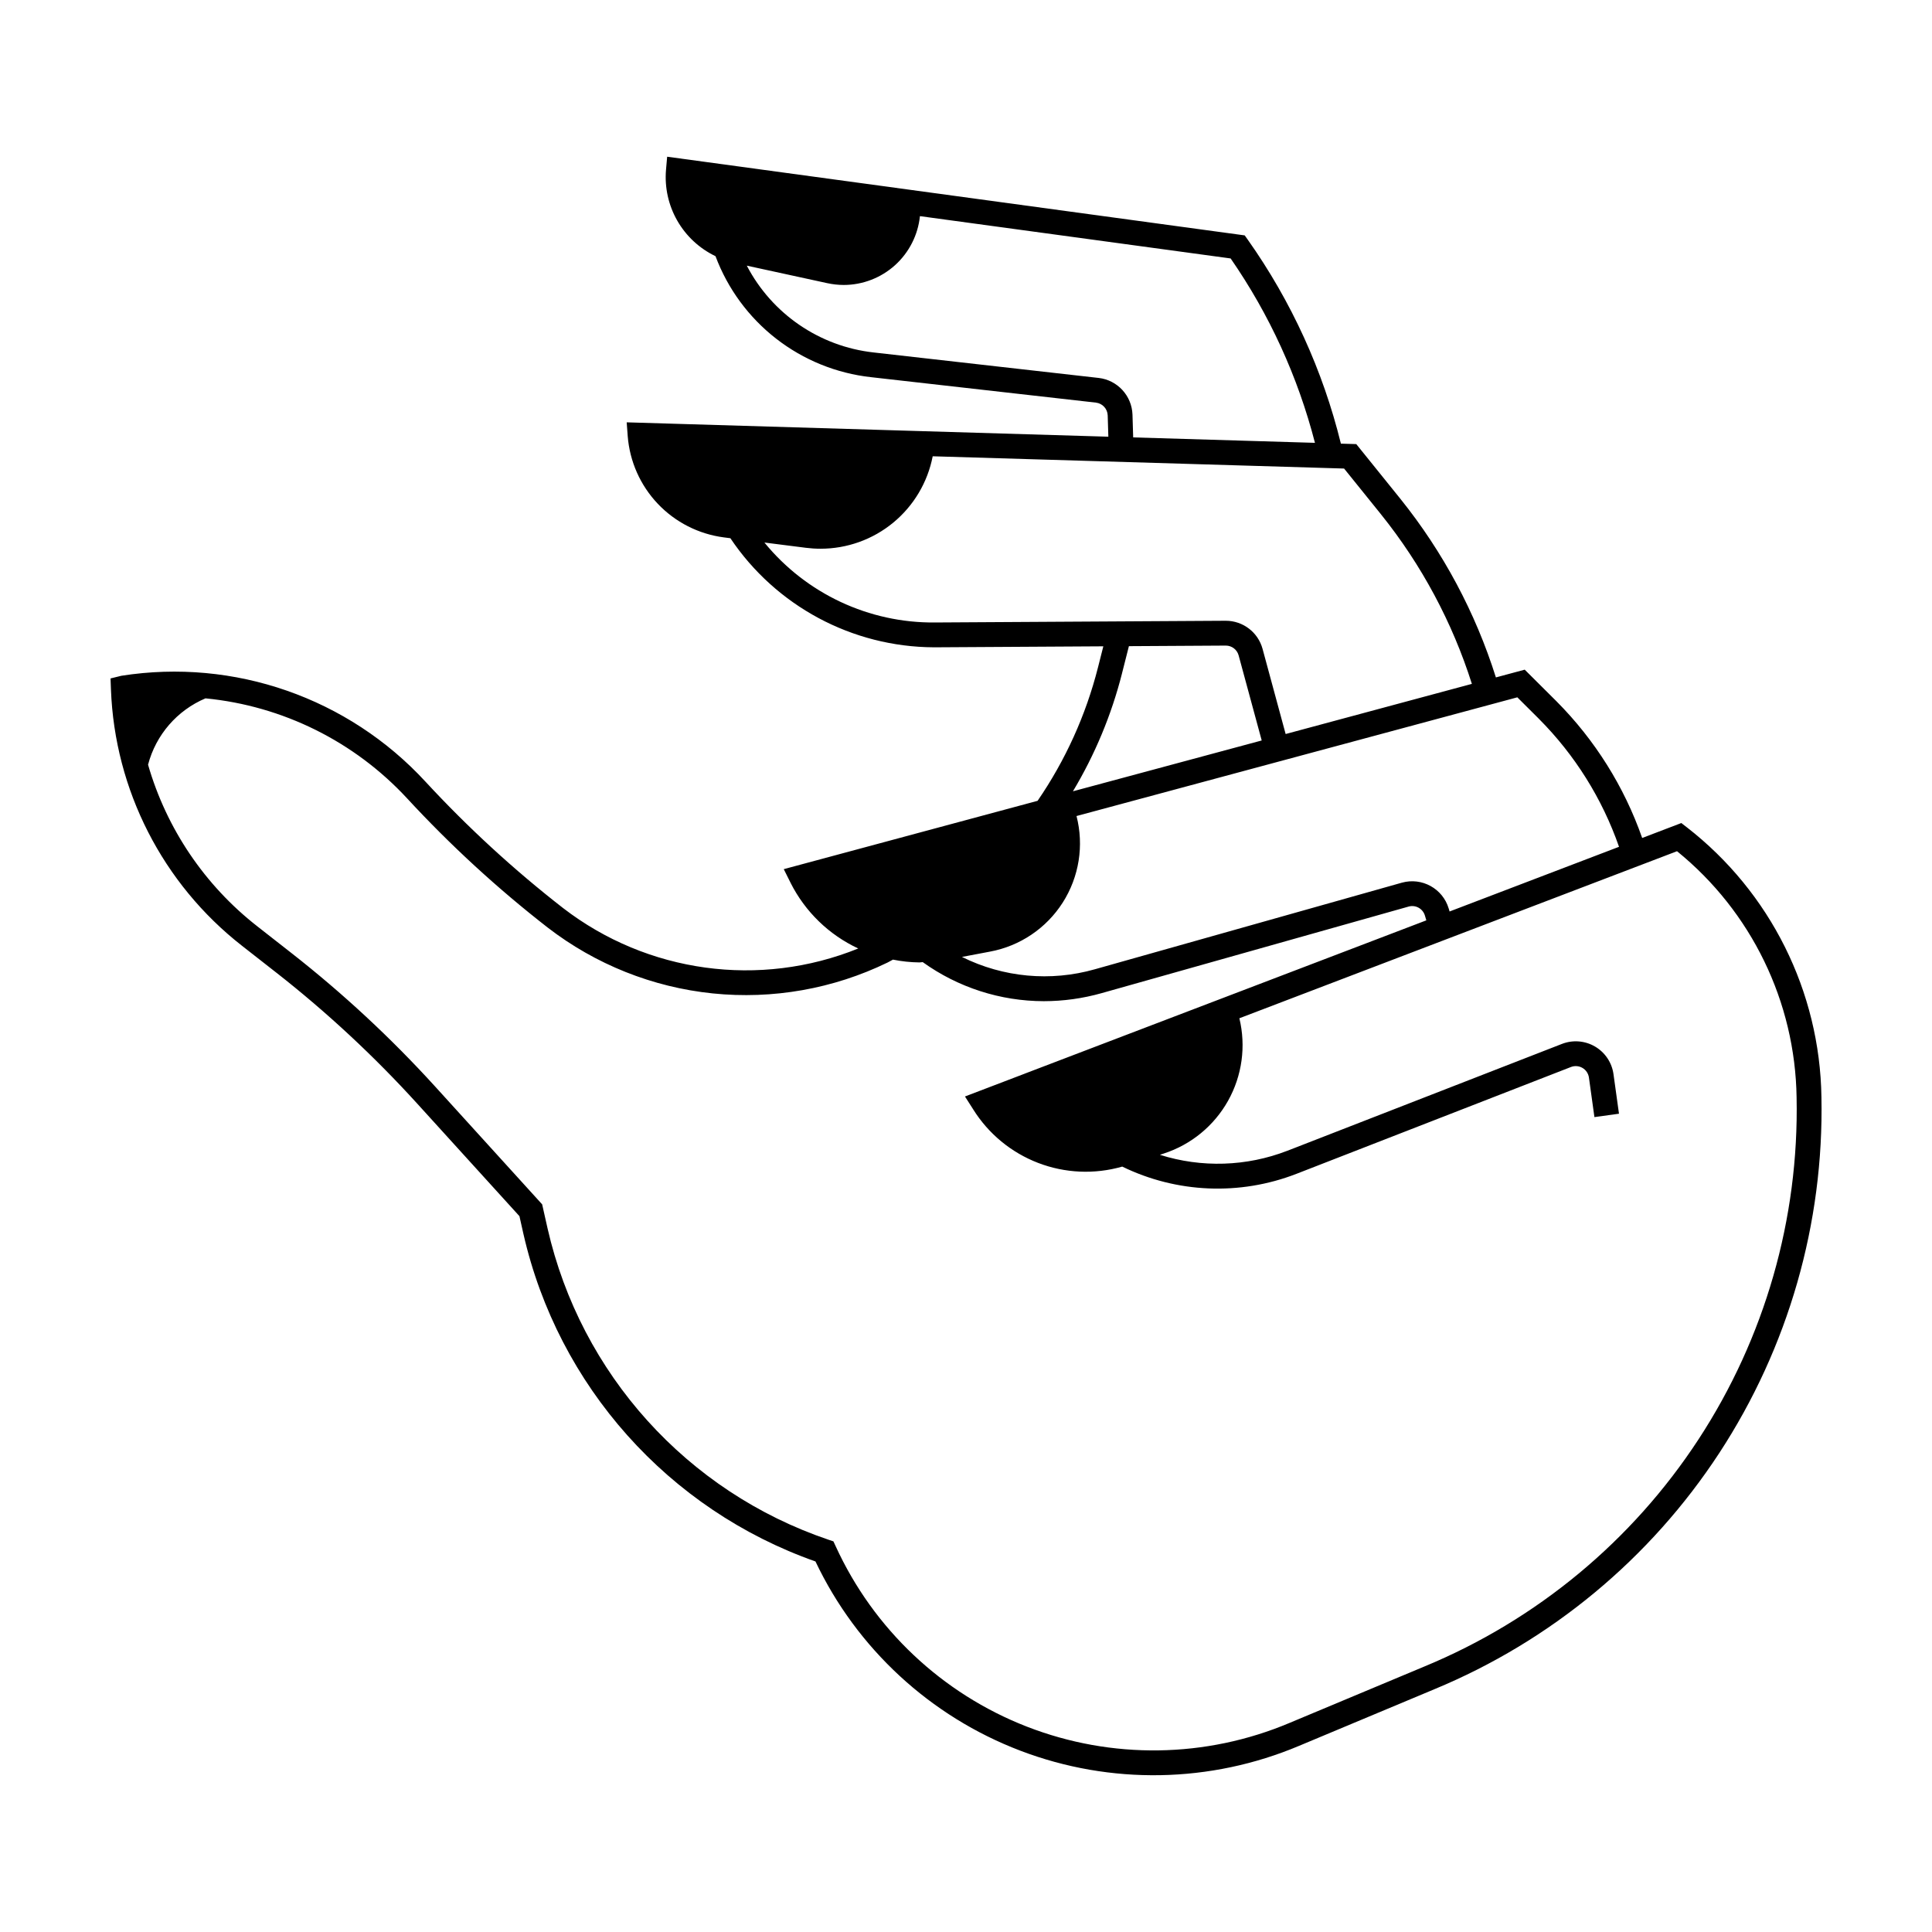 <?xml version="1.0" encoding="UTF-8"?>
<!-- Uploaded to: ICON Repo, www.svgrepo.com, Generator: ICON Repo Mixer Tools -->
<svg fill="#000000" width="800px" height="800px" version="1.1" viewBox="144 144 512 512" xmlns="http://www.w3.org/2000/svg">
 <path d="m591.03 363.25-1.461-1.137-10.375 3.961v-0.004c-4.773-13.625-12.543-26.008-22.73-36.238l-8.398-8.363-7.637 2.055v0.004c-5.422-17.203-13.996-33.246-25.293-47.309l-11.711-14.527-4.078-0.121h0.004c-4.769-19.395-13.137-37.723-24.664-54.031l-0.828-1.16-143.06-19.488-9.996-1.359-0.301 3.434v0.004c-0.402 4.699 0.637 9.41 2.981 13.504 2.344 4.098 5.875 7.379 10.133 9.418 3.231 8.629 8.793 16.195 16.066 21.855 7.273 5.66 15.977 9.195 25.137 10.207l59.621 6.746h-0.004c1.734 0.203 3.055 1.641 3.117 3.383l0.172 5.648-111.07-3.312-16.574-0.496 0.27 3.641c0.52 6.723 3.336 13.059 7.977 17.949 4.641 4.887 10.824 8.031 17.508 8.902l1.723 0.219c12.07 17.984 32.27 28.812 53.93 28.91h0.379l44.527-0.262-1.414 5.586v-0.004c-3.203 12.641-8.625 24.613-16.008 35.363l-67.266 18.109 1.793 3.594h-0.004c3.852 7.668 10.176 13.809 17.953 17.43-26.133 10.57-55.914 6.488-78.238-10.723-13.039-10.145-25.227-21.34-36.441-33.473-20.484-22.234-50.723-32.77-80.59-28.078l-2.883 0.707 0.109 2.926c1.004 26.645 13.703 51.488 34.711 67.91l9.137 7.152v-0.004c13.363 10.477 25.824 22.055 37.246 34.617l27.16 29.902 1.055 4.707v-0.004c9.195 40.301 38.41 73.066 77.395 86.805 10.965 23.09 30.418 41.055 54.305 50.152 23.887 9.102 50.359 8.629 73.91-1.312l35.809-14.984c30.895-12.801 57.211-34.621 75.508-62.613 18.301-27.992 27.73-60.855 27.059-94.289-0.41-28.016-13.531-54.324-35.66-71.508zm-155.86-119.09-59.613-6.75c-14.352-1.582-26.969-10.211-33.648-23.008l21.312 4.637h-0.004c1.449 0.316 2.93 0.477 4.41 0.48 5.019-0.016 9.859-1.887 13.582-5.254 3.719-3.367 6.066-7.992 6.582-12.984l82.344 11.211h-0.004c10.277 14.84 17.84 31.383 22.344 48.863l-48.172-1.438-0.184-6.047v0.004c-0.176-5.004-3.977-9.133-8.949-9.715zm-43.355 64.805c-17.512 0.176-34.156-7.621-45.238-21.188l10.934 1.387v0.004c1.305 0.164 2.621 0.25 3.934 0.25 7.031 0.004 13.844-2.438 19.266-6.906 5.426-4.473 9.125-10.691 10.465-17.594l109.02 3.25 9.809 12.164v0.004c10.723 13.352 18.879 28.574 24.059 44.898l-49.355 13.289-6.117-22.566c-1.195-4.394-5.18-7.441-9.734-7.449h-0.066zm49.52 13.516 1.836-7.242 25.66-0.152h0.027c1.586 0.004 2.973 1.062 3.391 2.594l6.117 22.551-50.023 13.469h-0.004c5.828-9.723 10.207-20.238 13-31.219zm-34.973 73.707c7.945-1.477 14.922-6.18 19.266-12.988 4.348-6.812 5.672-15.121 3.66-22.945l116.82-31.457 5.715 5.691v0.004c9.535 9.566 16.789 21.16 21.234 33.918l-44.902 17.141-0.23-0.785-0.004-0.004c-1.578-5.281-7.098-8.328-12.41-6.844l-81.352 22.945c-11.742 3.34-24.305 2.172-35.234-3.269zm115.21 189.41-35.809 14.984c-22.203 9.375-47.188 9.73-69.648 0.988-22.461-8.742-40.633-25.891-50.656-47.809l-0.598-1.285-1.344-0.449h0.004c-37.445-12.695-65.613-43.918-74.406-82.465l-1.438-6.398-28.328-31.188c-11.672-12.84-24.406-24.672-38.066-35.371l-9.137-7.152h0.004c-13.902-10.871-24.02-25.848-28.914-42.801 2.074-7.902 7.695-14.398 15.215-17.582 20.48 1.992 39.512 11.441 53.477 26.551 11.453 12.398 23.906 23.84 37.23 34.203 12.668 9.766 27.805 15.805 43.715 17.441 15.91 1.633 31.961-1.199 46.348-8.188 0.484-0.238 0.941-0.52 1.422-0.766 2.316 0.469 4.668 0.715 7.027 0.742 0.281 0 0.57-0.074 0.855-0.082h0.004c9.352 6.719 20.574 10.336 32.09 10.352 5.184-0.004 10.34-0.723 15.324-2.129l81.355-22.945c1.848-0.52 3.769 0.543 4.316 2.383l0.375 1.27-106.46 40.637 0.004 0.004-15.809 6.035 2.168 3.394v0.004c4.043 6.481 10.086 11.465 17.211 14.203 7.129 2.742 14.957 3.086 22.301 0.98 14.438 7.039 31.16 7.738 46.137 1.93l72.781-28.324c1-0.387 2.125-0.297 3.051 0.246s1.555 1.48 1.707 2.543l1.457 10.488 6.508-0.898-1.457-10.496c-0.426-3.055-2.231-5.746-4.891-7.305-2.66-1.559-5.887-1.816-8.762-0.699l-72.781 28.324v-0.004c-10.809 4.184-22.719 4.559-33.77 1.07l1.02-0.336c7.246-2.352 13.332-7.348 17.051-13.996 3.715-6.648 4.781-14.453 2.988-21.852l115.98-44.27h0.004c19.715 15.992 31.32 39.902 31.688 65.285 0.645 32.121-8.414 63.691-25.996 90.582-17.578 26.891-42.859 47.852-72.543 60.148z"/>
</svg>